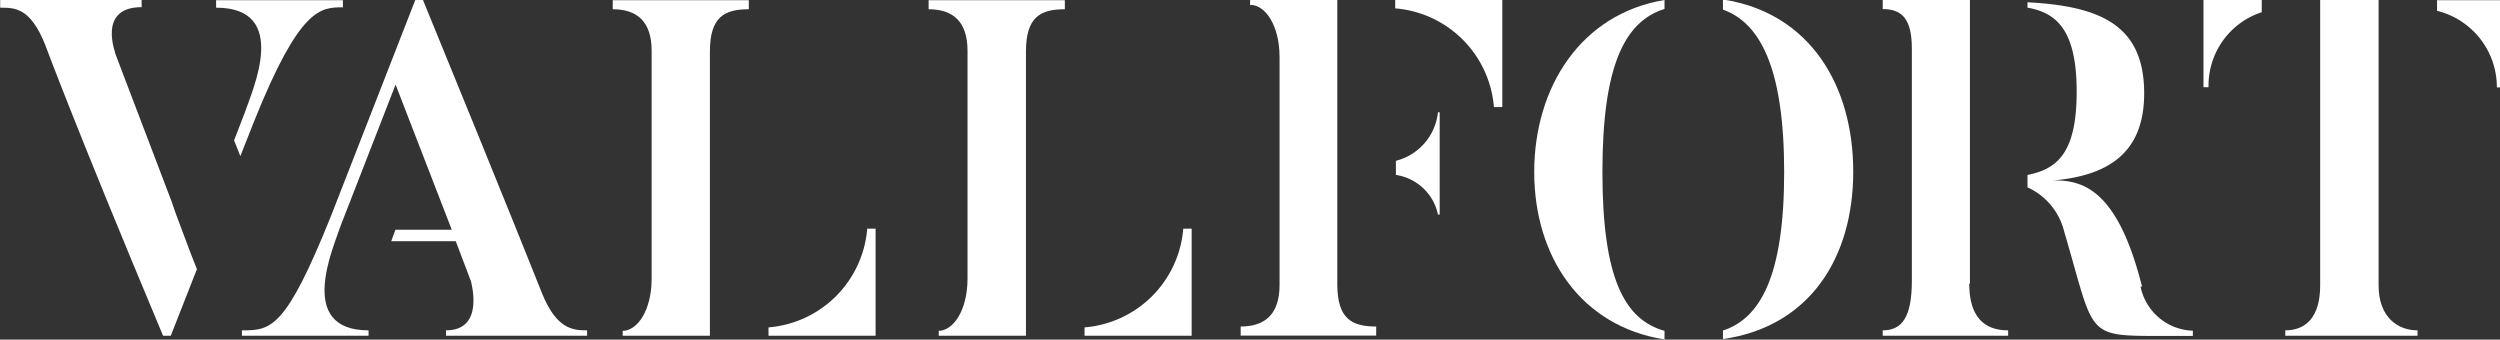 <svg id="Layer_1" data-name="Layer 1" xmlns="http://www.w3.org/2000/svg" xmlns:xlink="http://www.w3.org/1999/xlink" viewBox="0 0 143.33 19.47"><rect x="0" y="0" width="143.33" height="19.47" fill="#333333" stroke="none"/><defs><style>.cls-1{fill:none;}.cls-2{clip-path:url(#clip-path);}.cls-3{fill:#fff;}</style><clipPath id="clip-path" transform="translate(132.13 -1815.56)"><rect class="cls-1" x="-132.13" y="1815.56" width="143.33" height="19.47"/></clipPath></defs><title>Vallfort_logo_menu</title><g class="cls-2"><path class="cls-3" d="M-81.93,1828.67h-0.48a6.18,6.18,0,0,1-5.66,5.66v0.48h6.14v-6.13Z" transform="translate(132.13 -1815.56)"/><path class="cls-3" d="M-63.81,1828.67h-0.48a6.18,6.18,0,0,1-5.66,5.66v0.48h6.14v-6.13Z" transform="translate(132.13 -1815.56)"/><path class="cls-3" d="M-60.46,1815.87v-0.31h5v16.29c0,2,.84,2.43,2.23,2.43v0.52H-61v-0.52c1.4,0,2.23-.71,2.23-2.38v-13.06c0-1.86-.84-3-1.67-3" transform="translate(132.13 -1815.56)"/><path class="cls-3" d="M-46,1821.7h-0.48a6.18,6.18,0,0,0-5.66-5.66v-0.48H-46v6.13Z" transform="translate(132.13 -1815.56)"/><path class="cls-3" d="M-96.43,1834.5v0.31h5v-16.29c0-2,.84-2.43,2.23-2.43v-0.52H-97v0.52c1.4,0,2.23.71,2.23,2.38v13.06c0,1.86-.84,3-1.67,3" transform="translate(132.13 -1815.56)"/><path class="cls-3" d="M-109.7,1829.39H-106l0.88,2.32c0,0.08.79,2.79-1.44,2.79v0.31h8.09v-0.31c-0.84,0-1.76-.08-2.6-2.16,0,0-1.78-4.51-6.81-16.78h-0.44l-4.82,12.35c-2.62,6.53-3.45,6.59-5.12,6.59v0.31H-111v-0.31c-4.18,0-2-4.77-1.6-6l3.15-8.09,3.22,8.32h-3.23" transform="translate(132.13 -1815.56)"/><path class="cls-3" d="M-119.74,1815.56V1816c4.27,0,2.06,4.77,1.65,6l-0.62,1.61,0.36,0.9,0.79-2c2.62-6.53,3.81-6.53,5.09-6.53v-0.41h-7.26Z" transform="translate(132.13 -1815.56)"/><path class="cls-3" d="M-121.2,1830.08h0l-0.88-2.35-0.22-.64h0l-3.2-8.4c0-.08-1.07-2.72,1.49-2.72v-0.41h-8.11V1816c0.85,0,1.72,0,2.57,2.1,0,0,1.75,4.75,6.77,16.71h0.44l1.5-3.82Z" transform="translate(132.13 -1815.56)"/><path class="cls-3" d="M-78.31,1834.5v0.31h5v-16.29c0-2,.84-2.43,2.23-2.43v-0.52h-7.81v0.52c1.4,0,2.23.71,2.23,2.38v13.06c0,1.86-.84,3-1.67,3" transform="translate(132.13 -1815.56)"/><path class="cls-3" d="M-33.35,1815.56v0.55c2.11,0.76,3.51,3.3,3.51,9.32s-1.4,8.39-3.51,9.08V1835c5-.72,7.47-4.69,7.47-9.6s-2.46-9.1-7.47-9.87" transform="translate(132.13 -1815.56)"/><path class="cls-3" d="M-36.7,1834.53c-2.29-.65-3.56-3-3.56-9.11s1.28-8.63,3.56-9.35v-0.51c-4.79.79-7.47,5-7.47,9.86s2.68,8.85,7.47,9.6v-0.49Z" transform="translate(132.13 -1815.56)"/><path class="cls-3" d="M4.24,1831.93v-16.37H0.89v16.37c0,1.83-.84,2.57-2,2.57v0.31H6.47v-0.31c-1.12,0-2.23-.74-2.23-2.57" transform="translate(132.13 -1815.56)"/><path class="cls-3" d="M7.59,1815.56v0.62a4.51,4.51,0,0,1,3.43,4.39h0.19v-5H7.59Z" transform="translate(132.13 -1815.56)"/><path class="cls-3" d="M-2.46,1815.56H-5.8v5h0.29a4.42,4.42,0,0,1,3.05-4.3v-0.71Z" transform="translate(132.13 -1815.56)"/><path class="cls-3" d="M-19.19,1831.82v-16.26h-5v0.52c1.11,0,1.67.57,1.67,2.27v13.31c0,2.08-.56,2.84-1.67,2.84v0.31H-17v-0.31c-1.39,0-2.23-.79-2.23-2.68" transform="translate(132.13 -1815.56)"/><path class="cls-3" d="M-9.32,1832c-1.37-5.46-3.32-6.15-5.13-6.09,3.09-.27,5.25-1.5,5.25-5,0-3.92-2.52-5-6.69-5.22V1816c1.68,0.29,2.82,1.31,2.82,4.81s-1.1,4.44-2.82,4.78v0.71a3.77,3.77,0,0,1,2.1,2.52c1.75,5.93,1.18,6,5.38,6h2v-0.3a3.16,3.16,0,0,1-3-2.54" transform="translate(132.13 -1815.56)"/><path class="cls-3" d="M-49.69,1822a3.22,3.22,0,0,1-2.41,2.78v0.81a2.89,2.89,0,0,1,2.41,2.27h0.1V1822h-0.1Z" transform="translate(132.13 -1815.56)"/></g></svg>
